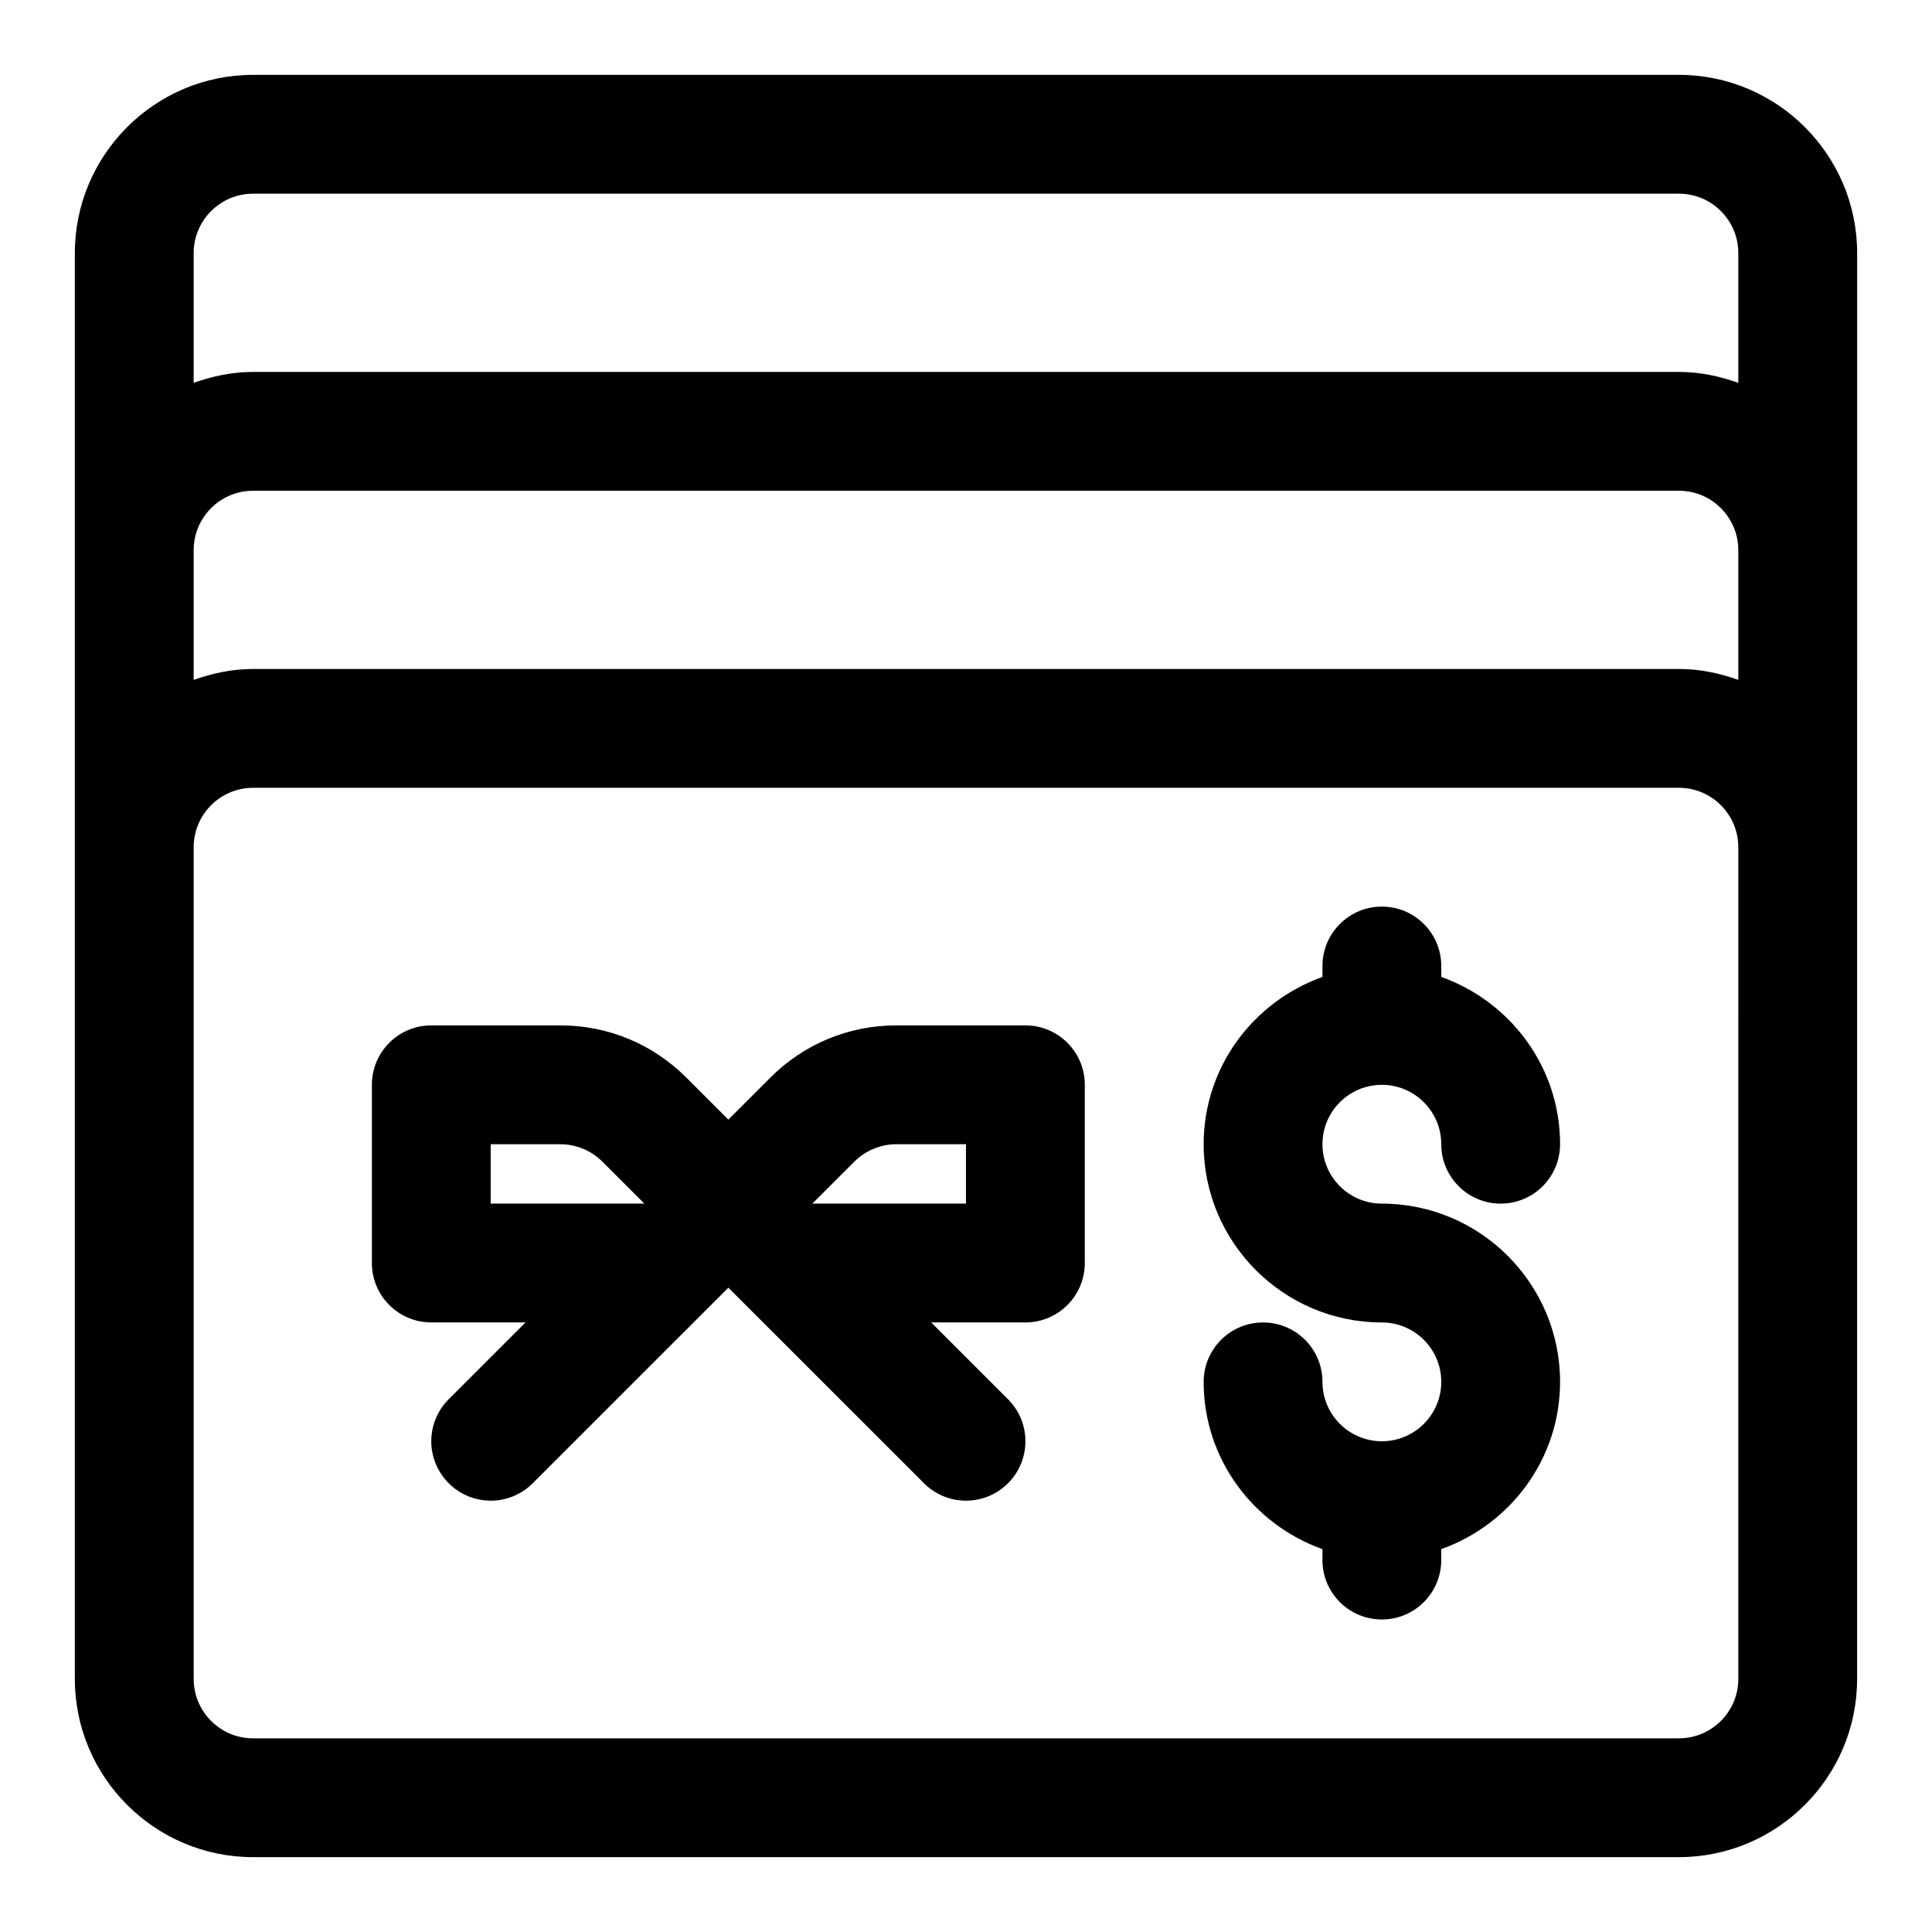 <?xml version="1.0" encoding="UTF-8"?>
<!-- Uploaded to: ICON Repo, www.iconrepo.com, Generator: ICON Repo Mixer Tools -->
<svg fill="#000000" width="800px" height="800px" version="1.1" viewBox="144 144 512 512" xmlns="http://www.w3.org/2000/svg">
 <g>
  <path d="m588.93 163.84h-377.86c-26.043 0-47.234 21.191-47.234 47.234v377.86c0 26.039 21.191 47.23 47.23 47.23h377.86c26.039 0 47.23-21.191 47.23-47.23l0.008-377.86c0-26.043-21.191-47.234-47.234-47.234zm-377.86 31.488h377.86c8.691 0 15.742 7.07 15.742 15.742v34.387c-4.941-1.762-10.199-2.894-15.742-2.894h-377.86c-5.543 0-10.801 1.133-15.746 2.894v-34.383c0-8.676 7.055-15.746 15.746-15.746zm-15.746 94.465c0-8.676 7.055-15.742 15.742-15.742h377.86c8.691 0 15.742 7.07 15.742 15.742v34.387c-4.938-1.766-10.195-2.898-15.738-2.898h-377.86c-5.543 0-10.801 1.133-15.742 2.898zm409.35 299.14c0 8.676-7.055 15.742-15.742 15.742l-377.86 0.004c-8.691 0-15.742-7.07-15.742-15.742l-0.004-220.42c0-8.676 7.055-15.742 15.742-15.742h377.86c8.691 0 15.742 7.07 15.742 15.742z"/>
  <path d="m510.21 431.49c8.691 0 15.742 7.07 15.742 15.742 0 8.691 7.039 15.742 15.742 15.742 8.707 0 15.742-7.055 15.742-15.742 0-20.5-13.211-37.816-31.488-44.336l0.004-2.894c0-8.691-7.039-15.742-15.742-15.742-8.707 0-15.742 7.055-15.742 15.742v2.898c-18.277 6.519-31.488 23.836-31.488 44.336 0 26.039 21.191 47.23 47.23 47.23 8.691 0 15.742 7.07 15.742 15.742 0 8.676-7.055 15.742-15.742 15.742-8.691 0-15.742-7.07-15.742-15.742 0-8.691-7.039-15.742-15.742-15.742-8.707 0-15.742 7.055-15.742 15.742 0 20.5 13.211 37.816 31.488 44.336l-0.008 2.894c0 8.691 7.039 15.742 15.742 15.742 8.707 0 15.742-7.055 15.742-15.742v-2.898c18.277-6.519 31.488-23.836 31.488-44.336 0-26.039-21.191-47.23-47.23-47.23-8.691 0-15.742-7.07-15.742-15.742 0-8.676 7.055-15.742 15.746-15.742z"/>
  <path d="m415.74 415.74h-34.195c-12.609 0-24.48 4.914-33.395 13.84l-11.129 11.129-11.133-11.133c-8.91-8.922-20.781-13.836-33.391-13.836h-34.199c-8.707 0-15.742 7.055-15.742 15.742v47.23c0 8.691 7.039 15.742 15.742 15.742h24.969l-20.355 20.355c-6.156 6.156-6.156 16.105 0 22.262 3.07 3.078 7.102 4.621 11.133 4.621s8.062-1.543 11.133-4.613l51.844-51.828 51.844 51.828c3.07 3.07 7.102 4.613 11.133 4.613s8.062-1.543 11.133-4.613c6.156-6.156 6.156-16.105 0-22.262l-20.359-20.359h24.969c8.707 0 15.742-7.055 15.742-15.742v-47.23c0.004-8.691-7.035-15.746-15.742-15.746zm-141.7 47.234v-15.742h18.453c4.141 0 8.203 1.684 11.133 4.613l11.129 11.129zm125.95 0h-40.715l11.133-11.133c2.941-2.93 6.988-4.613 11.129-4.613h18.453z"/>
 </g>
</svg>